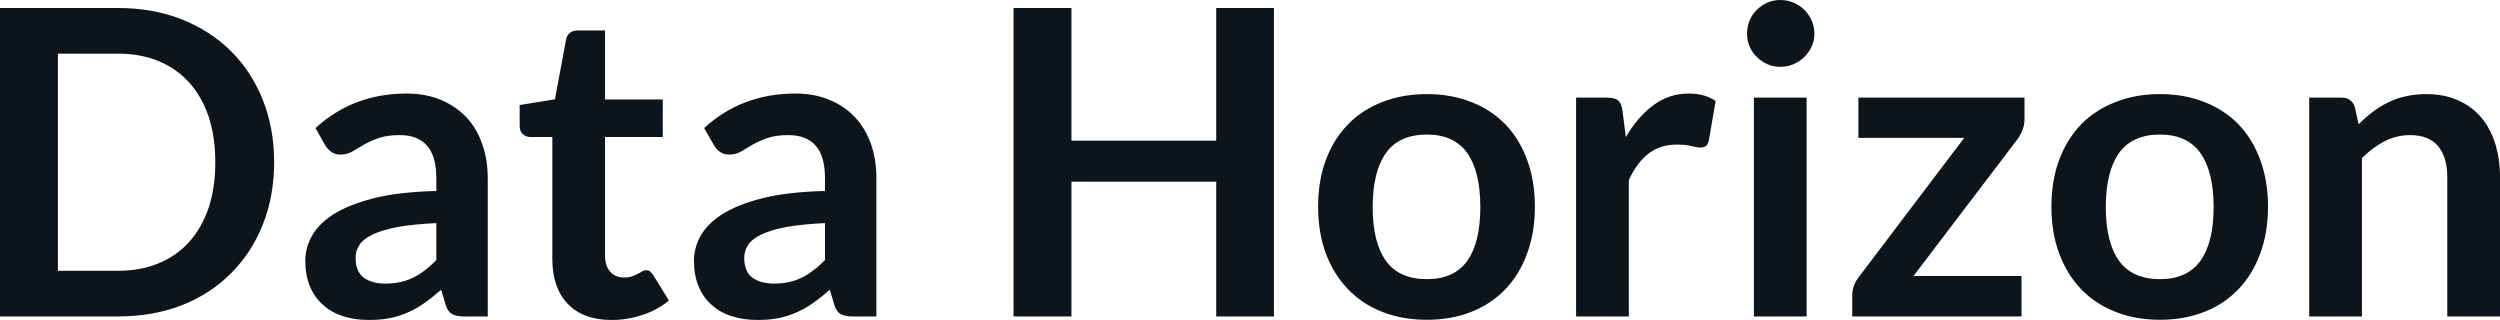 <svg fill="#0d141a" viewBox="0 0 134.7 17.239" height="100%" width="100%" xmlns="http://www.w3.org/2000/svg"><path preserveAspectRatio="none" d="M14.77 8.74L14.77 8.74Q14.77 10.57 14.16 12.10Q13.55 13.63 12.44 14.73Q11.34 15.84 9.79 16.45Q8.23 17.05 6.35 17.05L6.35 17.05L0 17.05L0 0.43L6.35 0.43Q8.23 0.43 9.79 1.04Q11.34 1.66 12.44 2.75Q13.55 3.85 14.16 5.38Q14.77 6.91 14.77 8.74ZM11.60 8.74L11.60 8.74Q11.60 7.37 11.24 6.28Q10.87 5.20 10.19 4.44Q9.51 3.69 8.54 3.29Q7.57 2.89 6.35 2.89L6.35 2.89L3.12 2.89L3.12 14.59L6.35 14.59Q7.57 14.59 8.54 14.19Q9.51 13.79 10.19 13.04Q10.87 12.28 11.24 11.20Q11.60 10.11 11.60 8.74ZM26.28 9.60L26.28 17.05L25.00 17.05Q24.60 17.05 24.37 16.93Q24.14 16.81 24.02 16.45L24.02 16.45L23.77 15.61Q23.32 16.01 22.89 16.31Q22.46 16.62 22.00 16.82Q21.54 17.03 21.02 17.14Q20.50 17.24 19.87 17.24L19.87 17.24Q19.12 17.24 18.49 17.04Q17.86 16.84 17.41 16.43Q16.95 16.03 16.70 15.43Q16.45 14.84 16.45 14.04L16.45 14.04Q16.45 13.37 16.80 12.72Q17.15 12.08 17.96 11.55Q18.78 11.03 20.14 10.68Q21.49 10.34 23.51 10.29L23.51 10.29L23.51 9.60Q23.51 8.42 23.01 7.85Q22.51 7.28 21.55 7.28L21.55 7.28Q20.86 7.28 20.40 7.44Q19.94 7.60 19.60 7.80Q19.26 8.00 18.97 8.17Q18.69 8.33 18.34 8.33L18.34 8.33Q18.05 8.33 17.85 8.18Q17.64 8.03 17.51 7.81L17.51 7.81L17.00 6.90Q19.03 5.04 21.91 5.04L21.91 5.04Q22.94 5.04 23.75 5.38Q24.56 5.72 25.13 6.32Q25.69 6.92 25.98 7.76Q26.28 8.60 26.28 9.60L26.28 9.60ZM20.76 15.28L20.76 15.28Q21.19 15.28 21.56 15.20Q21.93 15.12 22.26 14.96Q22.59 14.80 22.89 14.56Q23.20 14.33 23.51 14.01L23.51 14.01L23.51 12.02Q22.26 12.08 21.43 12.23Q20.60 12.39 20.09 12.63Q19.58 12.87 19.37 13.19Q19.16 13.51 19.16 13.89L19.16 13.89Q19.16 14.64 19.60 14.96Q20.04 15.28 20.76 15.28ZM32.95 17.24L32.95 17.24Q31.42 17.24 30.59 16.37Q29.76 15.50 29.76 13.97L29.76 13.97L29.76 7.38L28.57 7.38Q28.34 7.38 28.17 7.23Q28.00 7.08 28.00 6.79L28.00 6.79L28.00 5.66L29.90 5.35L30.50 2.13Q30.54 1.90 30.71 1.77Q30.88 1.64 31.13 1.64L31.13 1.64L32.60 1.64L32.60 5.36L35.71 5.36L35.71 7.38L32.60 7.38L32.60 13.78Q32.60 14.33 32.88 14.64Q33.15 14.95 33.61 14.95L33.61 14.95Q33.88 14.95 34.06 14.89Q34.24 14.82 34.37 14.75Q34.50 14.69 34.60 14.62Q34.71 14.56 34.81 14.56L34.81 14.56Q34.94 14.56 35.02 14.62Q35.10 14.69 35.19 14.81L35.19 14.81L36.04 16.19Q35.42 16.71 34.61 16.97Q33.81 17.24 32.95 17.24ZM47.22 9.60L47.22 17.05L45.94 17.05Q45.54 17.05 45.31 16.93Q45.08 16.81 44.96 16.45L44.96 16.45L44.71 15.61Q44.26 16.01 43.83 16.31Q43.40 16.62 42.94 16.82Q42.48 17.03 41.96 17.14Q41.45 17.24 40.81 17.24L40.81 17.24Q40.07 17.24 39.43 17.04Q38.80 16.84 38.35 16.43Q37.89 16.03 37.64 15.43Q37.39 14.84 37.39 14.04L37.39 14.04Q37.39 13.37 37.74 12.72Q38.09 12.08 38.90 11.55Q39.72 11.03 41.08 10.68Q42.43 10.34 44.45 10.29L44.45 10.29L44.45 9.60Q44.45 8.42 43.95 7.85Q43.45 7.28 42.49 7.28L42.49 7.28Q41.80 7.28 41.34 7.44Q40.88 7.60 40.54 7.80Q40.20 8.00 39.92 8.17Q39.63 8.33 39.28 8.33L39.28 8.33Q39.00 8.33 38.79 8.18Q38.58 8.03 38.46 7.81L38.46 7.81L37.94 6.90Q39.97 5.04 42.85 5.04L42.85 5.04Q43.88 5.04 44.69 5.38Q45.51 5.72 46.07 6.32Q46.63 6.92 46.93 7.76Q47.22 8.60 47.22 9.60L47.22 9.60ZM41.70 15.28L41.70 15.28Q42.14 15.28 42.50 15.20Q42.87 15.12 43.20 14.96Q43.53 14.80 43.83 14.56Q44.14 14.33 44.45 14.01L44.45 14.01L44.45 12.02Q43.21 12.08 42.37 12.23Q41.54 12.39 41.03 12.63Q40.53 12.87 40.31 13.19Q40.10 13.51 40.10 13.89L40.10 13.89Q40.10 14.64 40.54 14.96Q40.99 15.28 41.70 15.28ZM68.64 0.43L68.64 17.05L65.53 17.05L65.53 9.79L57.73 9.79L57.73 17.05L54.61 17.05L54.61 0.43L57.73 0.43L57.73 7.58L65.53 7.58L65.53 0.43L68.64 0.43ZM76.88 5.07L76.88 5.07Q78.20 5.07 79.28 5.50Q80.35 5.92 81.11 6.70Q81.87 7.49 82.28 8.61Q82.70 9.74 82.70 11.13L82.70 11.13Q82.70 12.54 82.28 13.66Q81.87 14.79 81.11 15.58Q80.35 16.38 79.28 16.80Q78.20 17.23 76.88 17.23L76.88 17.23Q75.55 17.23 74.47 16.80Q73.39 16.38 72.63 15.58Q71.86 14.79 71.44 13.66Q71.02 12.54 71.02 11.13L71.02 11.13Q71.02 9.74 71.44 8.61Q71.86 7.49 72.63 6.70Q73.39 5.92 74.47 5.50Q75.55 5.07 76.88 5.07ZM76.88 15.04L76.88 15.04Q78.35 15.04 79.06 14.05Q79.76 13.06 79.76 11.16L79.76 11.16Q79.76 9.25 79.06 8.25Q78.35 7.25 76.88 7.25L76.88 7.25Q75.38 7.25 74.67 8.25Q73.96 9.26 73.96 11.16L73.96 11.16Q73.96 13.05 74.67 14.05Q75.38 15.04 76.88 15.04ZM87.76 17.05L84.92 17.05L84.92 5.26L86.58 5.26Q87.02 5.26 87.19 5.42Q87.37 5.58 87.42 5.97L87.42 5.97L87.60 7.39Q88.23 6.30 89.08 5.67Q89.93 5.04 90.99 5.04L90.99 5.04Q91.86 5.04 92.44 5.44L92.44 5.44L92.07 7.57Q92.03 7.77 91.92 7.86Q91.80 7.95 91.61 7.95L91.61 7.95Q91.44 7.95 91.14 7.87Q90.84 7.79 90.34 7.79L90.34 7.79Q89.46 7.79 88.83 8.27Q88.19 8.76 87.76 9.71L87.76 9.71L87.76 17.05ZM94.50 5.26L97.34 5.26L97.34 17.05L94.50 17.05L94.50 5.26ZM97.76 1.82L97.76 1.82Q97.76 2.19 97.61 2.51Q97.46 2.83 97.22 3.07Q96.97 3.31 96.63 3.46Q96.30 3.60 95.92 3.60L95.92 3.60Q95.55 3.60 95.23 3.46Q94.90 3.31 94.66 3.07Q94.41 2.83 94.27 2.51Q94.13 2.19 94.13 1.82L94.13 1.82Q94.13 1.44 94.27 1.10Q94.41 0.77 94.66 0.53Q94.90 0.29 95.23 0.14Q95.55 0 95.92 0L95.92 0Q96.30 0 96.63 0.14Q96.97 0.29 97.22 0.53Q97.46 0.77 97.61 1.10Q97.76 1.44 97.76 1.82ZM109.08 5.26L109.08 6.43Q109.08 6.73 108.97 7.01Q108.86 7.29 108.71 7.49L108.71 7.49L103.10 14.87L108.92 14.87L108.92 17.05L99.80 17.05L99.80 15.87Q99.80 15.67 99.89 15.40Q99.98 15.13 100.18 14.89L100.18 14.89L105.83 7.43L100.13 7.43L100.13 5.26L109.08 5.26ZM116.38 5.07L116.38 5.07Q117.70 5.07 118.78 5.50Q119.85 5.92 120.61 6.70Q121.37 7.49 121.78 8.61Q122.20 9.74 122.20 11.13L122.20 11.13Q122.20 12.54 121.78 13.66Q121.37 14.79 120.61 15.58Q119.85 16.38 118.78 16.80Q117.70 17.23 116.38 17.23L116.38 17.23Q115.06 17.23 113.98 16.80Q112.90 16.38 112.13 15.58Q111.37 14.79 110.95 13.66Q110.53 12.54 110.53 11.13L110.53 11.13Q110.53 9.74 110.95 8.61Q111.37 7.49 112.13 6.70Q112.90 5.92 113.98 5.50Q115.06 5.07 116.38 5.07ZM116.38 15.04L116.38 15.04Q117.85 15.04 118.56 14.05Q119.27 13.06 119.27 11.16L119.27 11.16Q119.27 9.25 118.56 8.25Q117.85 7.25 116.38 7.25L116.38 7.25Q114.89 7.25 114.17 8.25Q113.46 9.26 113.46 11.16L113.46 11.16Q113.46 13.05 114.17 14.05Q114.89 15.04 116.38 15.04ZM127.26 17.05L124.42 17.05L124.42 5.26L126.16 5.26Q126.71 5.26 126.88 5.77L126.88 5.77L127.08 6.70Q127.43 6.34 127.83 6.04Q128.22 5.74 128.67 5.52Q129.11 5.30 129.62 5.19Q130.12 5.07 130.72 5.07L130.72 5.07Q131.69 5.07 132.43 5.40Q133.18 5.73 133.68 6.32Q134.18 6.91 134.44 7.73Q134.70 8.56 134.70 9.55L134.70 9.55L134.70 17.05L131.86 17.05L131.86 9.55Q131.86 8.46 131.36 7.87Q130.86 7.28 129.86 7.28L129.86 7.28Q129.12 7.28 128.48 7.61Q127.83 7.95 127.26 8.52L127.26 8.52L127.26 17.05Z"></path></svg>